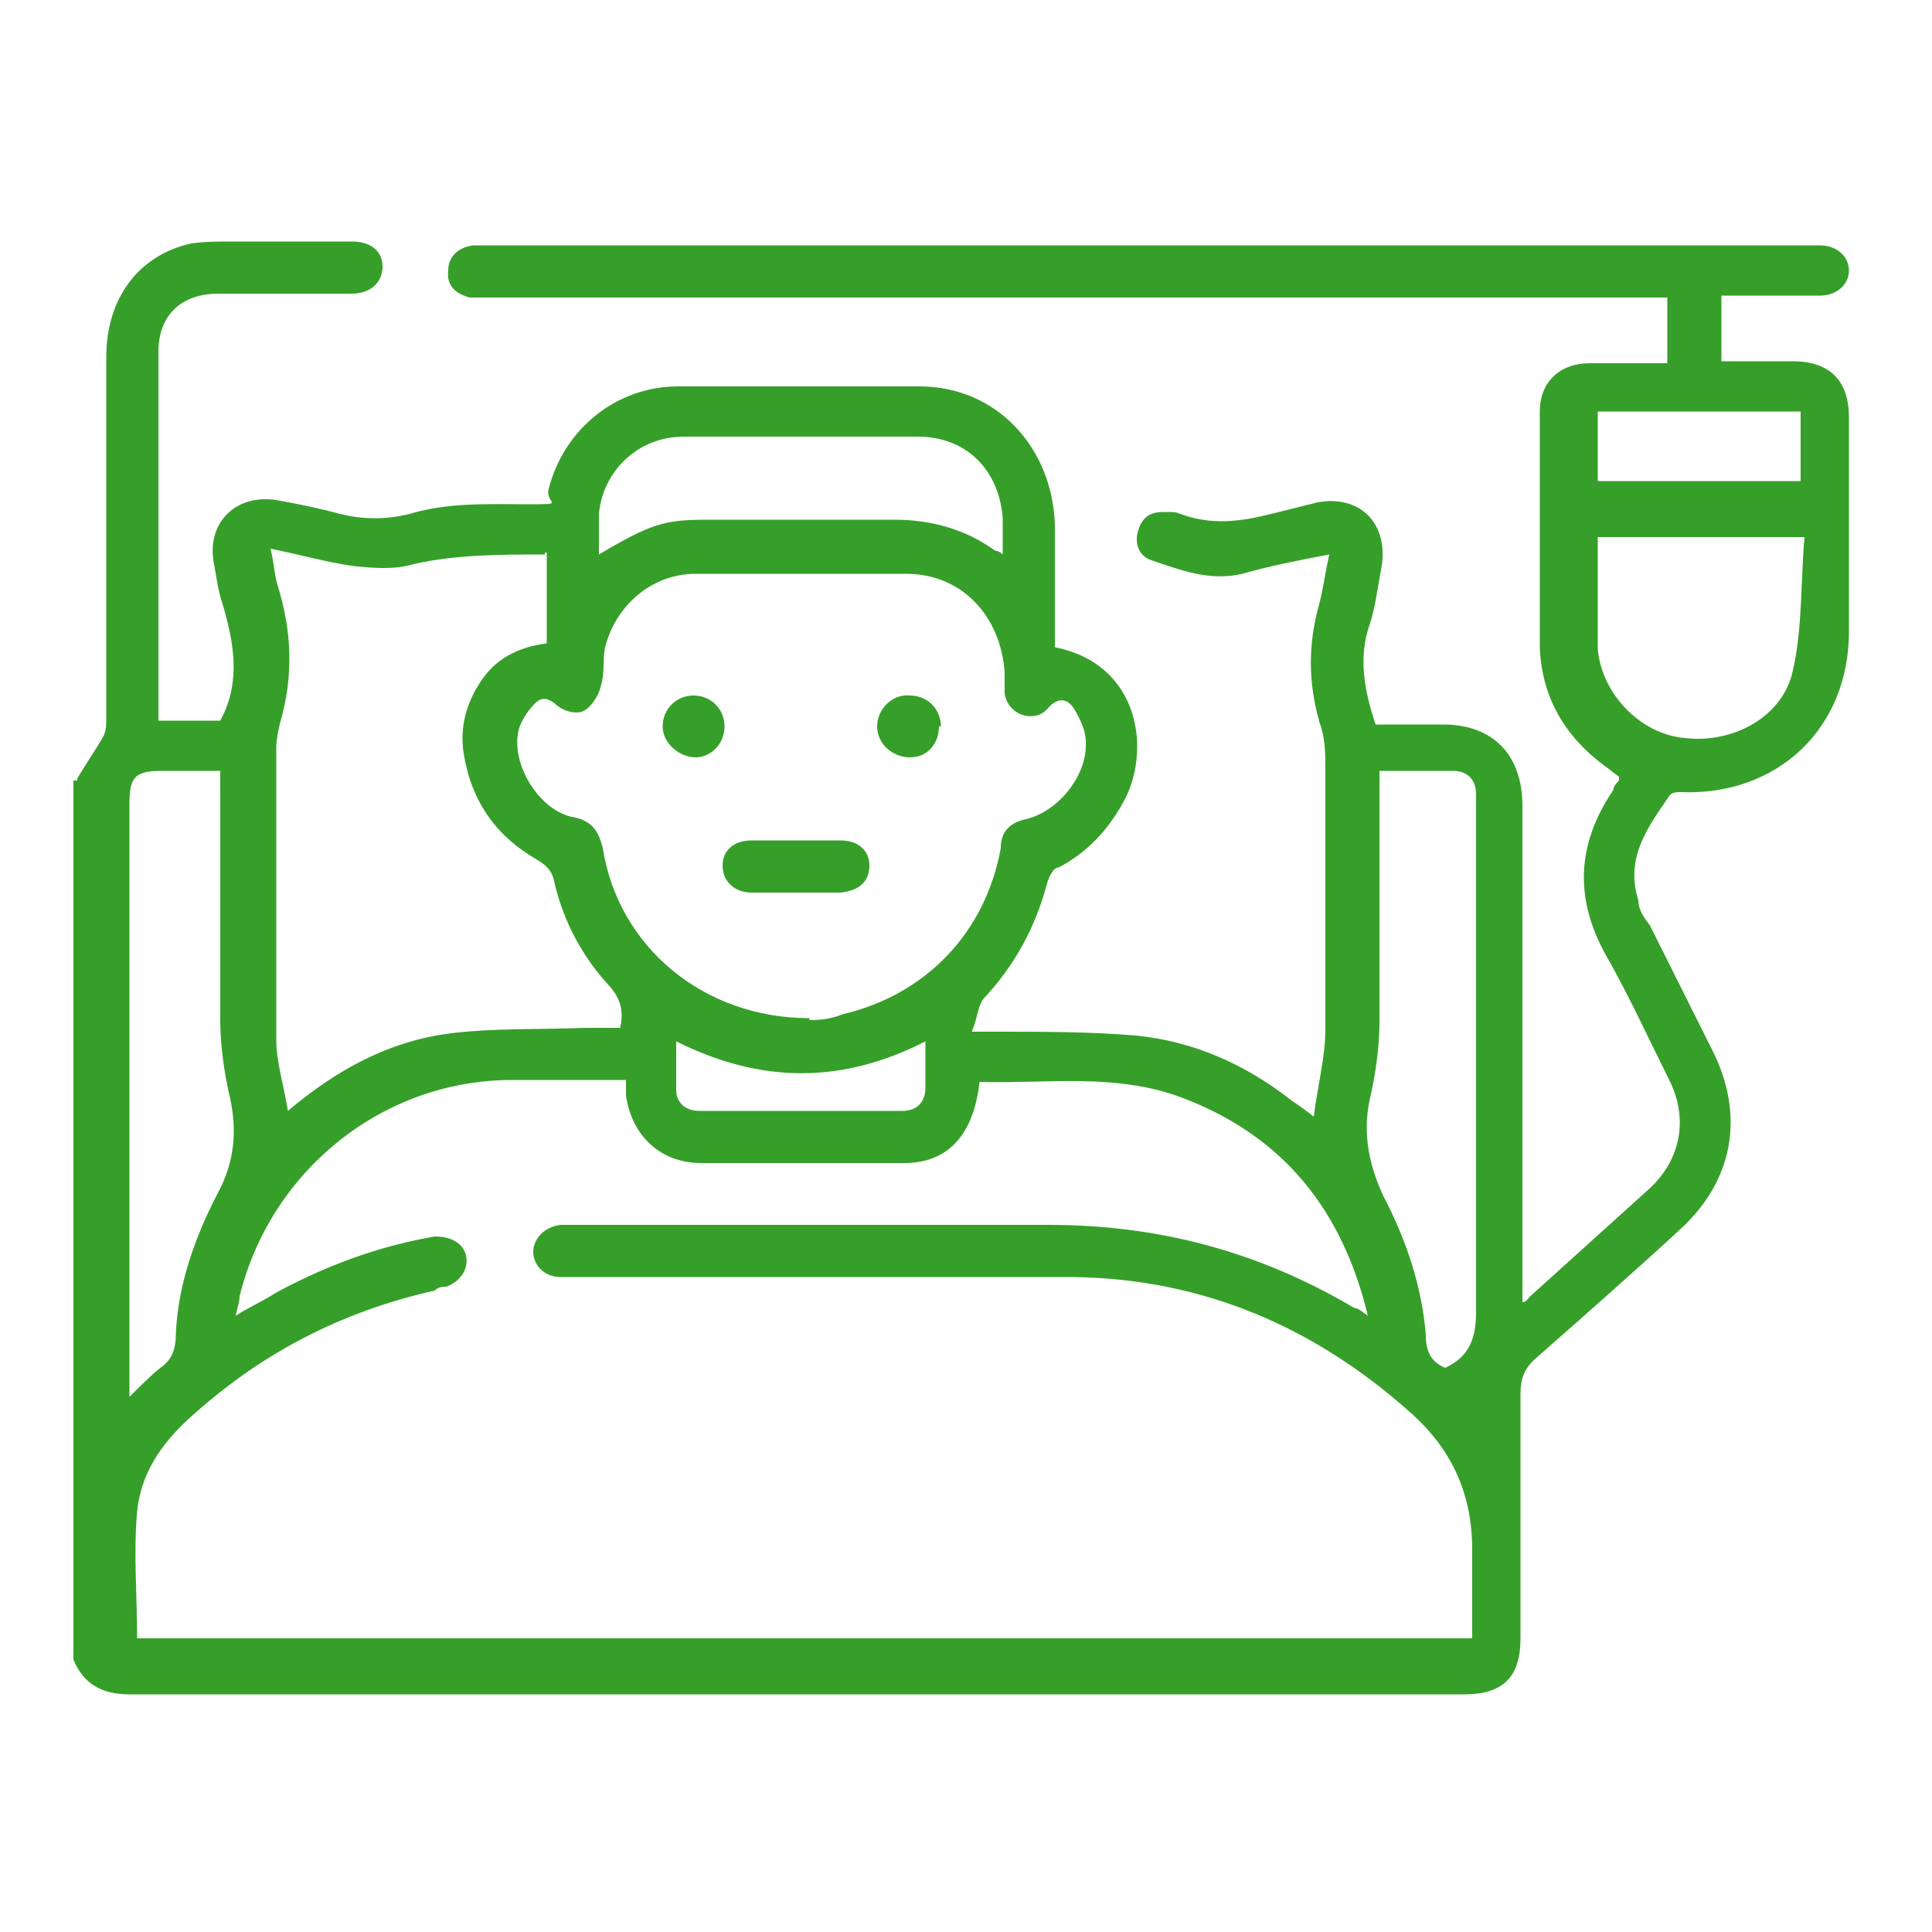 <svg xmlns="http://www.w3.org/2000/svg" id="Layer_1" data-name="Layer 1" viewBox="0 0 100 100"><defs><style>      .cls-1 {        fill: #369f29;        stroke-width: 0px;      }    </style></defs><path class="cls-1" d="M4,40.3c.4-.7.9-1.4,1.3-2.1.2-.3.2-.7.2-1v-18.7c0-3.1,1.7-5.3,4.4-5.9.7-.1,1.4-.1,2.1-.1h6.2c1,0,1.6.5,1.6,1.3s-.6,1.4-1.6,1.4h-6.9c-1.9,0-3.1,1.1-3.1,3v19.1h3.2c1.1-2,.7-4.1.1-6.1-.2-.6-.3-1.3-.4-1.9-.5-2.2,1.1-3.8,3.3-3.4,1.1.2,2.1.4,3.2.7,1.2.3,2.4.3,3.6,0,2-.6,4-.5,6.1-.5s.9,0,1.1-.8c.8-3.1,3.5-5.3,6.7-5.3h12.5c4,0,6.9,3.2,7,7.2v6.3c4.5.9,5,5.5,3.5,8.1-.8,1.4-1.8,2.5-3.3,3.3-.3,0-.5.5-.6.8-.6,2.3-1.7,4.3-3.3,6-.3.4-.3,1-.6,1.7h1.3c2.4,0,4.8,0,7.2.2,3,.3,5.7,1.5,8.1,3.4.3.2.6.4,1.1.8.2-1.6.6-3.1.6-4.5v-13.5c0-.8,0-1.6-.3-2.4-.6-2.1-.6-4.1,0-6.2.2-.8.3-1.6.5-2.5-1.6.3-3.1.6-4.5,1-1.7.4-3.2-.2-4.7-.7-.6-.2-.9-.8-.7-1.5s.6-1,1.3-1,.6,0,.9.1c1.6.6,3.1.4,4.7,0l2.4-.6c2.2-.4,3.7,1.1,3.3,3.4-.2,1-.3,2-.6,2.9-.6,1.7-.3,3.4.3,5.2h3.5c2.6,0,4.1,1.6,4.1,4.2v25.7c.2,0,.3-.2.4-.3,2.1-1.9,4.1-3.7,6.2-5.6,1.6-1.5,2-3.6,1-5.6-1.1-2.2-2.1-4.4-3.3-6.5-1.6-2.9-1.5-5.7.4-8.5,0-.2.2-.4.3-.5v-.2c-.3-.2-.5-.4-.8-.6-2-1.5-3.2-3.5-3.3-6.1v-12.2c0-1.5,1-2.5,2.6-2.5h4v-3.4H24.3c-.7-.2-1.2-.6-1.1-1.4,0-.7.5-1.2,1.3-1.3h69.7c.9,0,1.5.6,1.5,1.3s-.6,1.3-1.5,1.3h-5.1v3.4h3.7c1.9,0,2.9,1,2.9,2.9v11.1c0,5-3.7,8.5-8.7,8.3-.2,0-.5,0-.6.2-1.1,1.6-2.3,3.2-1.6,5.4,0,.5.3.9.6,1.3,1.1,2.2,2.2,4.4,3.3,6.6,1.6,3.3,1,6.6-1.7,9.1-2.5,2.3-5,4.5-7.5,6.7-.6.5-.8,1.1-.8,1.8v12.7c0,2-.9,2.9-2.9,2.9H6.7c-1.5,0-2.4-.6-2.9-1.8v-45.5h.2ZM6.9,84.8h69.3v-4.6c0-2.8-1-5.1-3.1-7-5-4.5-10.8-7-17.5-7.1-8.5,0-17.1,0-25.6,0h-1c-.8,0-1.4-.6-1.4-1.3s.6-1.3,1.4-1.4h25.3c5.7,0,10.9,1.4,15.8,4.3.2,0,.4.2.7.4-1.3-5.4-4.3-9.2-9.4-11.2-3.5-1.4-7.1-.8-10.7-.9h0c-.3,2.7-1.6,4.2-3.9,4.2h-10.5c-2.1,0-3.6-1.4-3.9-3.5v-.8h-5.9c-6.7,0-12.5,4.7-14.1,11.2,0,.3-.1.5-.2,1,.8-.5,1.5-.8,2.1-1.2,2.6-1.4,5.3-2.4,8.2-2.9.8,0,1.4.3,1.6.9.2.7-.2,1.4-1,1.7-.2,0-.4,0-.6.2-4.9,1.1-9.1,3.3-12.8,6.7-1.4,1.3-2.4,2.8-2.6,4.7-.2,2.2,0,4.4,0,6.7h0ZM41.8,52.8c.4,0,1.1,0,1.8-.3,4.3-1,7.4-4.2,8.2-8.6,0-.8.4-1.3,1.3-1.5,1.7-.4,3.2-2.3,3.1-4,0-.6-.3-1.2-.6-1.7s-.8-.7-1.4,0-2,.4-2.2-.8v-1.1c-.2-2.9-2.2-5.1-5.1-5.1h-10.9c-2.3,0-4.2,1.7-4.7,3.9-.1.6,0,1.3-.2,1.9-.1.5-.5,1.1-.9,1.3s-1.1,0-1.5-.4c-.4-.3-.7-.3-1,0s-.6.7-.8,1.2c-.6,1.8,1,4.4,2.8,4.7,1,.2,1.3.8,1.5,1.6.8,5.1,5.2,8.8,10.7,8.8v.2ZM28.2,28.7c-2.3,0-4.6,0-6.8.5-1,.3-2.1.2-3.1.1-1.4-.2-2.8-.6-4.3-.9.2.8.2,1.4.4,2,.7,2.3.8,4.6.1,7-.1.4-.2.9-.2,1.3v15.1c0,1.2.4,2.4.6,3.7,2.6-2.2,5.3-3.6,8.3-4,2.3-.3,4.7-.2,7.1-.3h1.8c.2-.9,0-1.5-.5-2.1-1.4-1.5-2.4-3.3-2.9-5.4-.1-.6-.4-.9-.9-1.2-2.1-1.2-3.4-3-3.8-5.5-.2-1.3.1-2.5.8-3.6.8-1.3,2-1.9,3.5-2.1v-4.7h-.1ZM11.5,39.9h-3.1c-1.4,0-1.7.3-1.7,1.7v30.7c.6-.6,1.1-1.1,1.6-1.5.6-.4.8-1,.8-1.7.1-2.6,1-5.1,2.2-7.4.8-1.5,1-3.1.6-4.9-.3-1.3-.5-2.7-.5-4v-13h0ZM71.4,39.9v13c0,1.3-.2,2.7-.5,4-.4,1.8,0,3.5.7,5,1.2,2.3,2,4.7,2.2,7.2,0,.9.3,1.4,1,1.7,1.3-.6,1.6-1.6,1.6-2.9v-26.8c0-.7-.4-1.2-1.2-1.2h-3.8ZM82.7,27.8v5.8c.2,2.3,2.2,4.4,4.5,4.6,2.5.3,5.1-1.1,5.6-3.5.5-2.2.4-4.6.6-6.9h-10.8.1ZM31,28.7c2.7-1.6,3.4-1.8,5.6-1.8h9.7c1.9,0,3.7.5,5.2,1.6,0,0,.2,0,.4.2v-1.9c-.2-2.5-1.9-4.2-4.4-4.2h-12.1c-2.4,0-4.2,1.8-4.4,4v2.2h0ZM82.7,24.9h10.5v-3.6h-10.5v3.6ZM47.9,53.9c-4.3,2.2-8.5,2.2-12.9,0v2.5c0,.7.5,1.1,1.2,1.1h10.5c.7,0,1.2-.4,1.2-1.2v-2.3h0Z"></path><path class="cls-1" d="M41.2,46.2h-2.3c-.9,0-1.5-.6-1.5-1.4s.6-1.3,1.5-1.3h4.6c.9,0,1.5.5,1.5,1.3s-.5,1.3-1.5,1.4h-2.3Z"></path><path class="cls-1" d="M48.6,37.6c0,.9-.6,1.6-1.5,1.6s-1.7-.7-1.7-1.6.8-1.7,1.7-1.6c.9,0,1.6.7,1.6,1.6h0Z"></path><path class="cls-1" d="M35.9,36c.9,0,1.6.7,1.6,1.6s-.7,1.6-1.5,1.6-1.7-.7-1.7-1.6.7-1.6,1.6-1.6Z"></path></svg>
